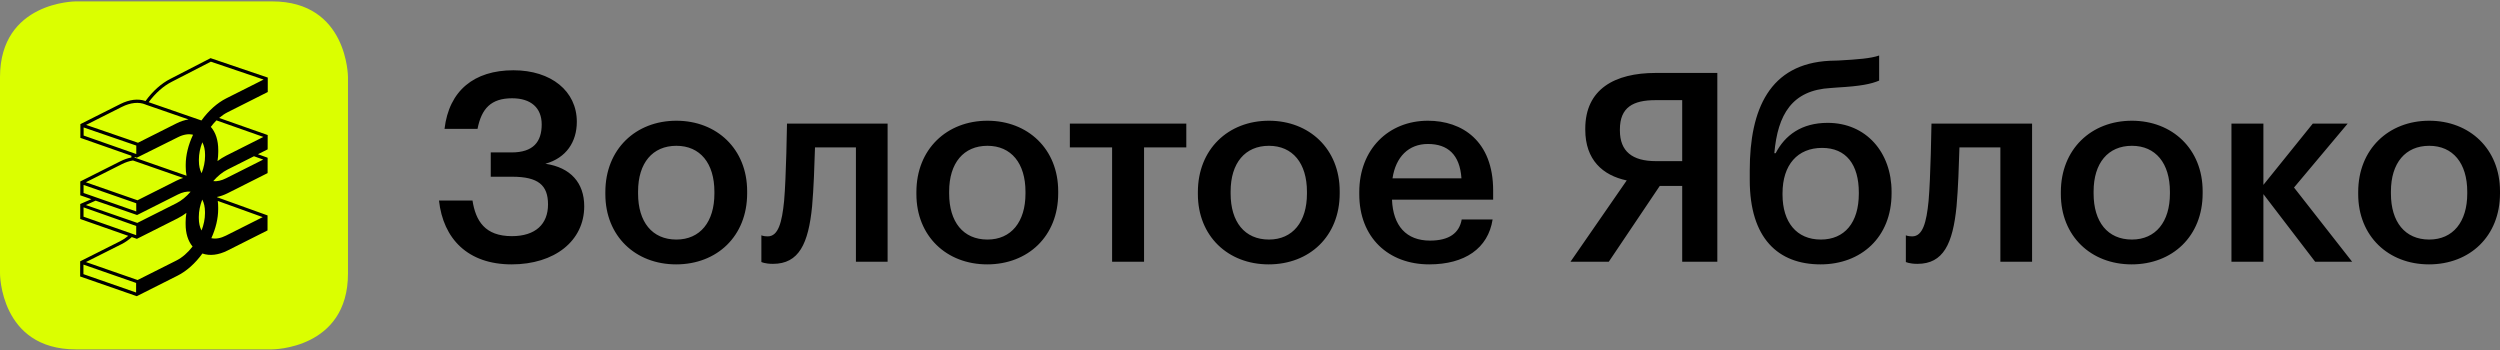 <svg xmlns="http://www.w3.org/2000/svg" width="1000" height="140" viewBox="0 0 1000 140" fill="none">
  <rect x="0" y="0" width="1000" height="140" fill="#808080" stroke="none"/>
  <path d="M30.33 0.56C30.33 0.56 0 0.56 0 30.89V109.42C0 109.42 1.90735e-06 139.75 30.33 139.75H108.86C108.86 139.75 139.19 139.75 139.19 109.42V30.89C139.19 30.89 139.19 0.56 108.86 0.56H30.33Z" fill="#DBFF00"></path>
  <path d="M80.58 48.19L59.47 40.88C62.15 37.26 65.41 34.37 68.73 32.7L84.34 24.67L105.44 31.83L90.51 39.34C86.92 41.14 83.41 44.27 80.58 48.19ZM105.36 54.77L90.47 62.26C89.3 62.85 88.13 63.58 87 64.43C87.2 63.19 87.3 61.97 87.3 60.79V59.98C87.3 56.14 86.28 52.96 84.33 50.75C85.04 49.8 85.8 48.93 86.58 48.15L105.36 54.77ZM105.29 63.83L90.4 71.32C88.59 72.23 86.85 72.62 85.29 72.46C87.03 70.43 88.98 68.84 90.99 67.83L101.59 62.5L105.29 63.83ZM87.27 83.72V82.91C87.27 82.03 87.22 81.18 87.11 80.37L105.09 86.85L90.37 94.25C88.27 95.31 86.27 95.66 84.54 95.27C86.32 91.35 87.26 87.37 87.27 83.72ZM34.38 104.82L48.74 97.6C50.1 96.91 51.44 95.98 52.72 94.83L54.47 95.44L54.76 95.54L54.92 95.46L71.08 87.33C72.25 86.74 73.42 86.01 74.55 85.16C74.35 86.4 74.26 87.62 74.25 88.8V89.61C74.24 93.31 75.2 96.41 77.03 98.61C75.1 101.11 72.87 103.05 70.53 104.22L55.04 112.01L34.38 104.82ZM54.44 117L33.37 109.66L33.38 105.84L54.45 113.18L54.44 117ZM33.41 86.67L33.42 82.94L54.49 90.39L54.48 94.07L33.41 86.67ZM38.25 80.26L54.81 86L55.09 85.88L71.15 77.8C72.96 76.89 74.7 76.5 76.26 76.66C74.52 78.69 72.57 80.28 70.56 81.29L54.92 89.16L34.33 82.01L38.25 80.26ZM33.42 77.19L33.43 73.97L54.5 81.31V84.57L33.42 77.19ZM48.73 65.67C50.25 64.91 51.74 64.41 53.18 64.19L73.26 71.18C72.36 71.46 71.44 71.83 70.52 72.3L55 80.11L34.34 72.91L48.73 65.67ZM33.45 54.22V50.98L54.52 58.23L54.51 61.62L33.45 54.22ZM74.62 70.29L53.87 63.06V62.77L54.52 63.01L54.71 63.08L71.19 54.88C73.38 53.78 75.44 53.45 77.22 53.9C75.31 57.95 74.3 62.08 74.29 65.88V66.69C74.28 67.96 74.39 69.16 74.62 70.29ZM82.02 62.46C82.02 64.61 81.55 66.95 80.65 69.3C79.93 67.97 79.56 66.28 79.56 64.35V63.75C79.56 61.6 80.03 59.26 80.93 56.91C81.65 58.24 82.02 59.93 82.02 61.85V62.46ZM79.53 87.27V86.66C79.53 84.51 80 82.17 80.9 79.82C81.62 81.15 81.99 82.84 81.99 84.77V85.37C81.99 87.52 81.52 89.86 80.62 92.21C79.9 90.89 79.53 89.2 79.53 87.27ZM48.76 42.75C52.2 41.02 55.55 40.68 58.19 41.8L58.68 42L58.69 41.99L75.42 47.78C73.85 48.01 72.2 48.55 70.55 49.38L55.2 57.1L34.44 49.96L48.76 42.75ZM107.1 36.81L107.11 31.03L84.23 23.26L68.14 31.55C64.55 33.35 61.04 36.49 58.21 40.41C55.3 39.37 51.76 39.79 48.18 41.59L32.16 49.65L32.15 55.14L52.56 62.3V62.99C51.12 63.26 49.64 63.77 48.14 64.52L32.12 72.58L32.11 78.12L36.54 79.67L32.1 81.6L32.09 87.6L51.3 94.34C50.28 95.2 49.22 95.9 48.15 96.44L32.07 104.53L32.06 110.59L54.43 118.38L54.71 118.48L54.92 118.37L71.03 110.26C74.62 108.46 78.13 105.32 80.96 101.4C83.87 102.44 87.41 102.02 90.99 100.22L107.01 92.16L107.02 86.17L106.67 86.04L86.82 78.89C86.81 78.86 86.81 78.82 86.8 78.79C88.18 78.51 89.59 78.01 91.02 77.3L107.04 69.24L107.05 63.13L106.88 63.03L103.18 61.69L107.06 59.74L107.07 54L106.96 53.97L87.66 47.18C88.74 46.26 89.86 45.49 91.02 44.91L107.1 36.81Z" fill="black"></path>
  <path d="M204.64 105.75C221.86 105.75 233.69 96.35 233.69 82.51C233.69 73.11 228.2 66.98 218.16 65.5C226.51 63.18 230.73 56.73 230.73 48.71C230.73 36.46 220.49 28.11 205.38 28.11C189.64 28.11 179.61 36.24 177.81 51.56H191.01C192.6 43.43 196.4 39.31 204.85 39.31C212.35 39.31 216.68 43.11 216.68 49.77C216.68 56.74 213.3 60.97 204.64 60.97H196.3V70.69H204.85C215.31 70.69 219.21 74.07 219.21 81.78C219.21 89.6 214.25 94.46 204.74 94.46C193.96 94.46 190.27 88.34 189 80.2H175.59C177.28 95.5 187.11 105.75 204.64 105.75ZM270.45 105.75C286.72 105.75 298.86 94.55 298.86 77.34V76.49C298.86 59.59 286.71 48.29 270.55 48.29C254.28 48.29 242.14 59.7 242.14 76.81V77.66C242.14 94.45 254.18 105.75 270.45 105.75ZM270.55 95.82C260.83 95.82 255.23 88.74 255.23 77.44V76.59C255.23 65.18 261.04 58.32 270.55 58.32C280.06 58.32 285.76 65.29 285.76 76.7V77.44C285.76 88.75 280.06 95.82 270.55 95.82ZM324.84 82.51C325.47 75.43 325.79 66.14 326 58.95H342.37V104.69H355.04V49.45H314.8C314.8 49.45 314.48 71.1 313.64 80.4C312.79 88.96 311.32 94.55 307.09 94.55C305.4 94.55 304.55 94.13 304.55 94.13V104.8C304.55 104.8 305.93 105.54 309.2 105.54C319.56 105.54 323.37 97.51 324.84 82.51ZM394.87 105.75C411.14 105.75 423.28 94.55 423.28 77.34V76.49C423.28 59.59 411.13 48.29 394.97 48.29C378.7 48.29 366.56 59.7 366.56 76.81V77.66C366.57 94.45 378.61 105.75 394.87 105.75ZM394.98 95.82C385.26 95.82 379.66 88.74 379.66 77.44V76.59C379.66 65.18 385.47 58.32 394.98 58.32C404.49 58.32 410.19 65.29 410.19 76.7V77.44C410.19 88.75 404.49 95.82 394.98 95.82ZM474.52 49.45H427.94V58.96H444.84V104.7H457.62V58.96H474.52V49.45ZM507.47 105.75C523.74 105.75 535.88 94.55 535.88 77.34V76.49C535.88 59.59 523.73 48.29 507.57 48.29C491.3 48.29 479.15 59.7 479.15 76.81V77.66C479.16 94.45 491.2 105.75 507.47 105.75ZM507.57 95.82C497.85 95.82 492.25 88.74 492.25 77.44V76.59C492.25 65.18 498.06 58.32 507.57 58.32C517.08 58.32 522.78 65.29 522.78 76.7V77.44C522.79 88.75 517.08 95.82 507.57 95.82ZM571.69 105.75C585.84 105.75 595.24 99.41 597.04 87.79H584.68C583.73 93.18 579.72 96.24 572.01 96.24C562.5 96.24 557.22 90.32 556.8 79.87H597.26V76.17C597.26 56.42 584.9 48.29 571.17 48.29C555.43 48.29 543.71 59.7 543.71 76.81V77.66C543.7 95.08 555.42 105.75 571.69 105.75ZM557.01 71.32C558.28 62.76 563.45 57.59 571.16 57.59C579.08 57.59 583.94 61.81 584.58 71.32H557.01ZM672.88 40.05V64.45H662.32C652.92 64.45 647.96 60.54 647.96 52.2V51.78C647.96 42.91 653.24 40.06 662.22 40.06H672.88V40.05ZM663.9 74.38H672.88V104.7H686.93V29.18H662.21C645.94 29.18 634.11 35.62 634.11 51.47V51.89C634.11 63.93 641.08 70.16 650.69 72.17L628.19 104.7H643.51L663.9 74.38ZM728.22 105.75C744.38 105.75 756.63 94.98 756.63 77.34V76.71C756.63 60.86 746.39 49.14 731.07 49.14C720.61 49.14 713.96 54.1 710.26 61.29H709.73C711.1 45.76 716.81 36.05 732.33 35.2L735.07 34.99C744.26 34.46 748.38 33.62 751.66 32.24V22.2C748.38 23.36 743.21 23.78 735.29 24.21L731.91 24.31C707.83 25.47 699.9 43.74 699.9 68.15V72.06C699.92 95.29 711.22 105.75 728.22 105.75ZM728.33 95.82C718.61 95.82 713.01 88.85 713.01 77.86V77.33C713.01 65.92 719.03 59.16 728.85 59.16C738.46 59.16 743.53 65.81 743.53 77.01V77.43C743.54 89.06 737.84 95.82 728.33 95.82ZM782.62 82.51C783.26 75.43 783.57 66.14 783.78 58.95H800.15V104.69H812.83V49.45H772.59C772.59 49.45 772.27 71.1 771.43 80.4C770.59 88.96 769.11 94.55 764.88 94.55C763.19 94.55 762.34 94.13 762.34 94.13V104.8C762.34 104.8 763.71 105.54 766.99 105.54C777.34 105.54 781.14 97.51 782.62 82.51ZM852.65 105.75C868.92 105.75 881.06 94.55 881.06 77.34V76.49C881.06 59.59 868.91 48.29 852.75 48.29C836.48 48.29 824.34 59.7 824.34 76.81V77.66C824.34 94.45 836.39 105.75 852.65 105.75ZM852.76 95.82C843.04 95.82 837.44 88.74 837.44 77.44V76.59C837.44 65.18 843.25 58.32 852.76 58.32C862.27 58.32 867.97 65.29 867.97 76.7V77.44C867.97 88.75 862.26 95.82 852.76 95.82ZM926.06 104.69H940.85L917.61 75.01L939.06 49.45H925.11L905.36 73.95V49.45H892.58V104.69H905.36V77.65L926.06 104.69ZM971.59 105.75C987.86 105.75 1000 94.55 1000 77.34V76.49C1000 59.59 987.85 48.29 971.69 48.29C955.42 48.29 943.28 59.7 943.28 76.81V77.66C943.28 94.45 955.32 105.75 971.59 105.75ZM971.69 95.82C961.97 95.82 956.37 88.74 956.37 77.44V76.59C956.37 65.18 962.18 58.32 971.69 58.32C981.2 58.32 986.9 65.29 986.9 76.7V77.44C986.9 88.75 981.2 95.82 971.69 95.82Z" fill="black"></path>
</svg>
